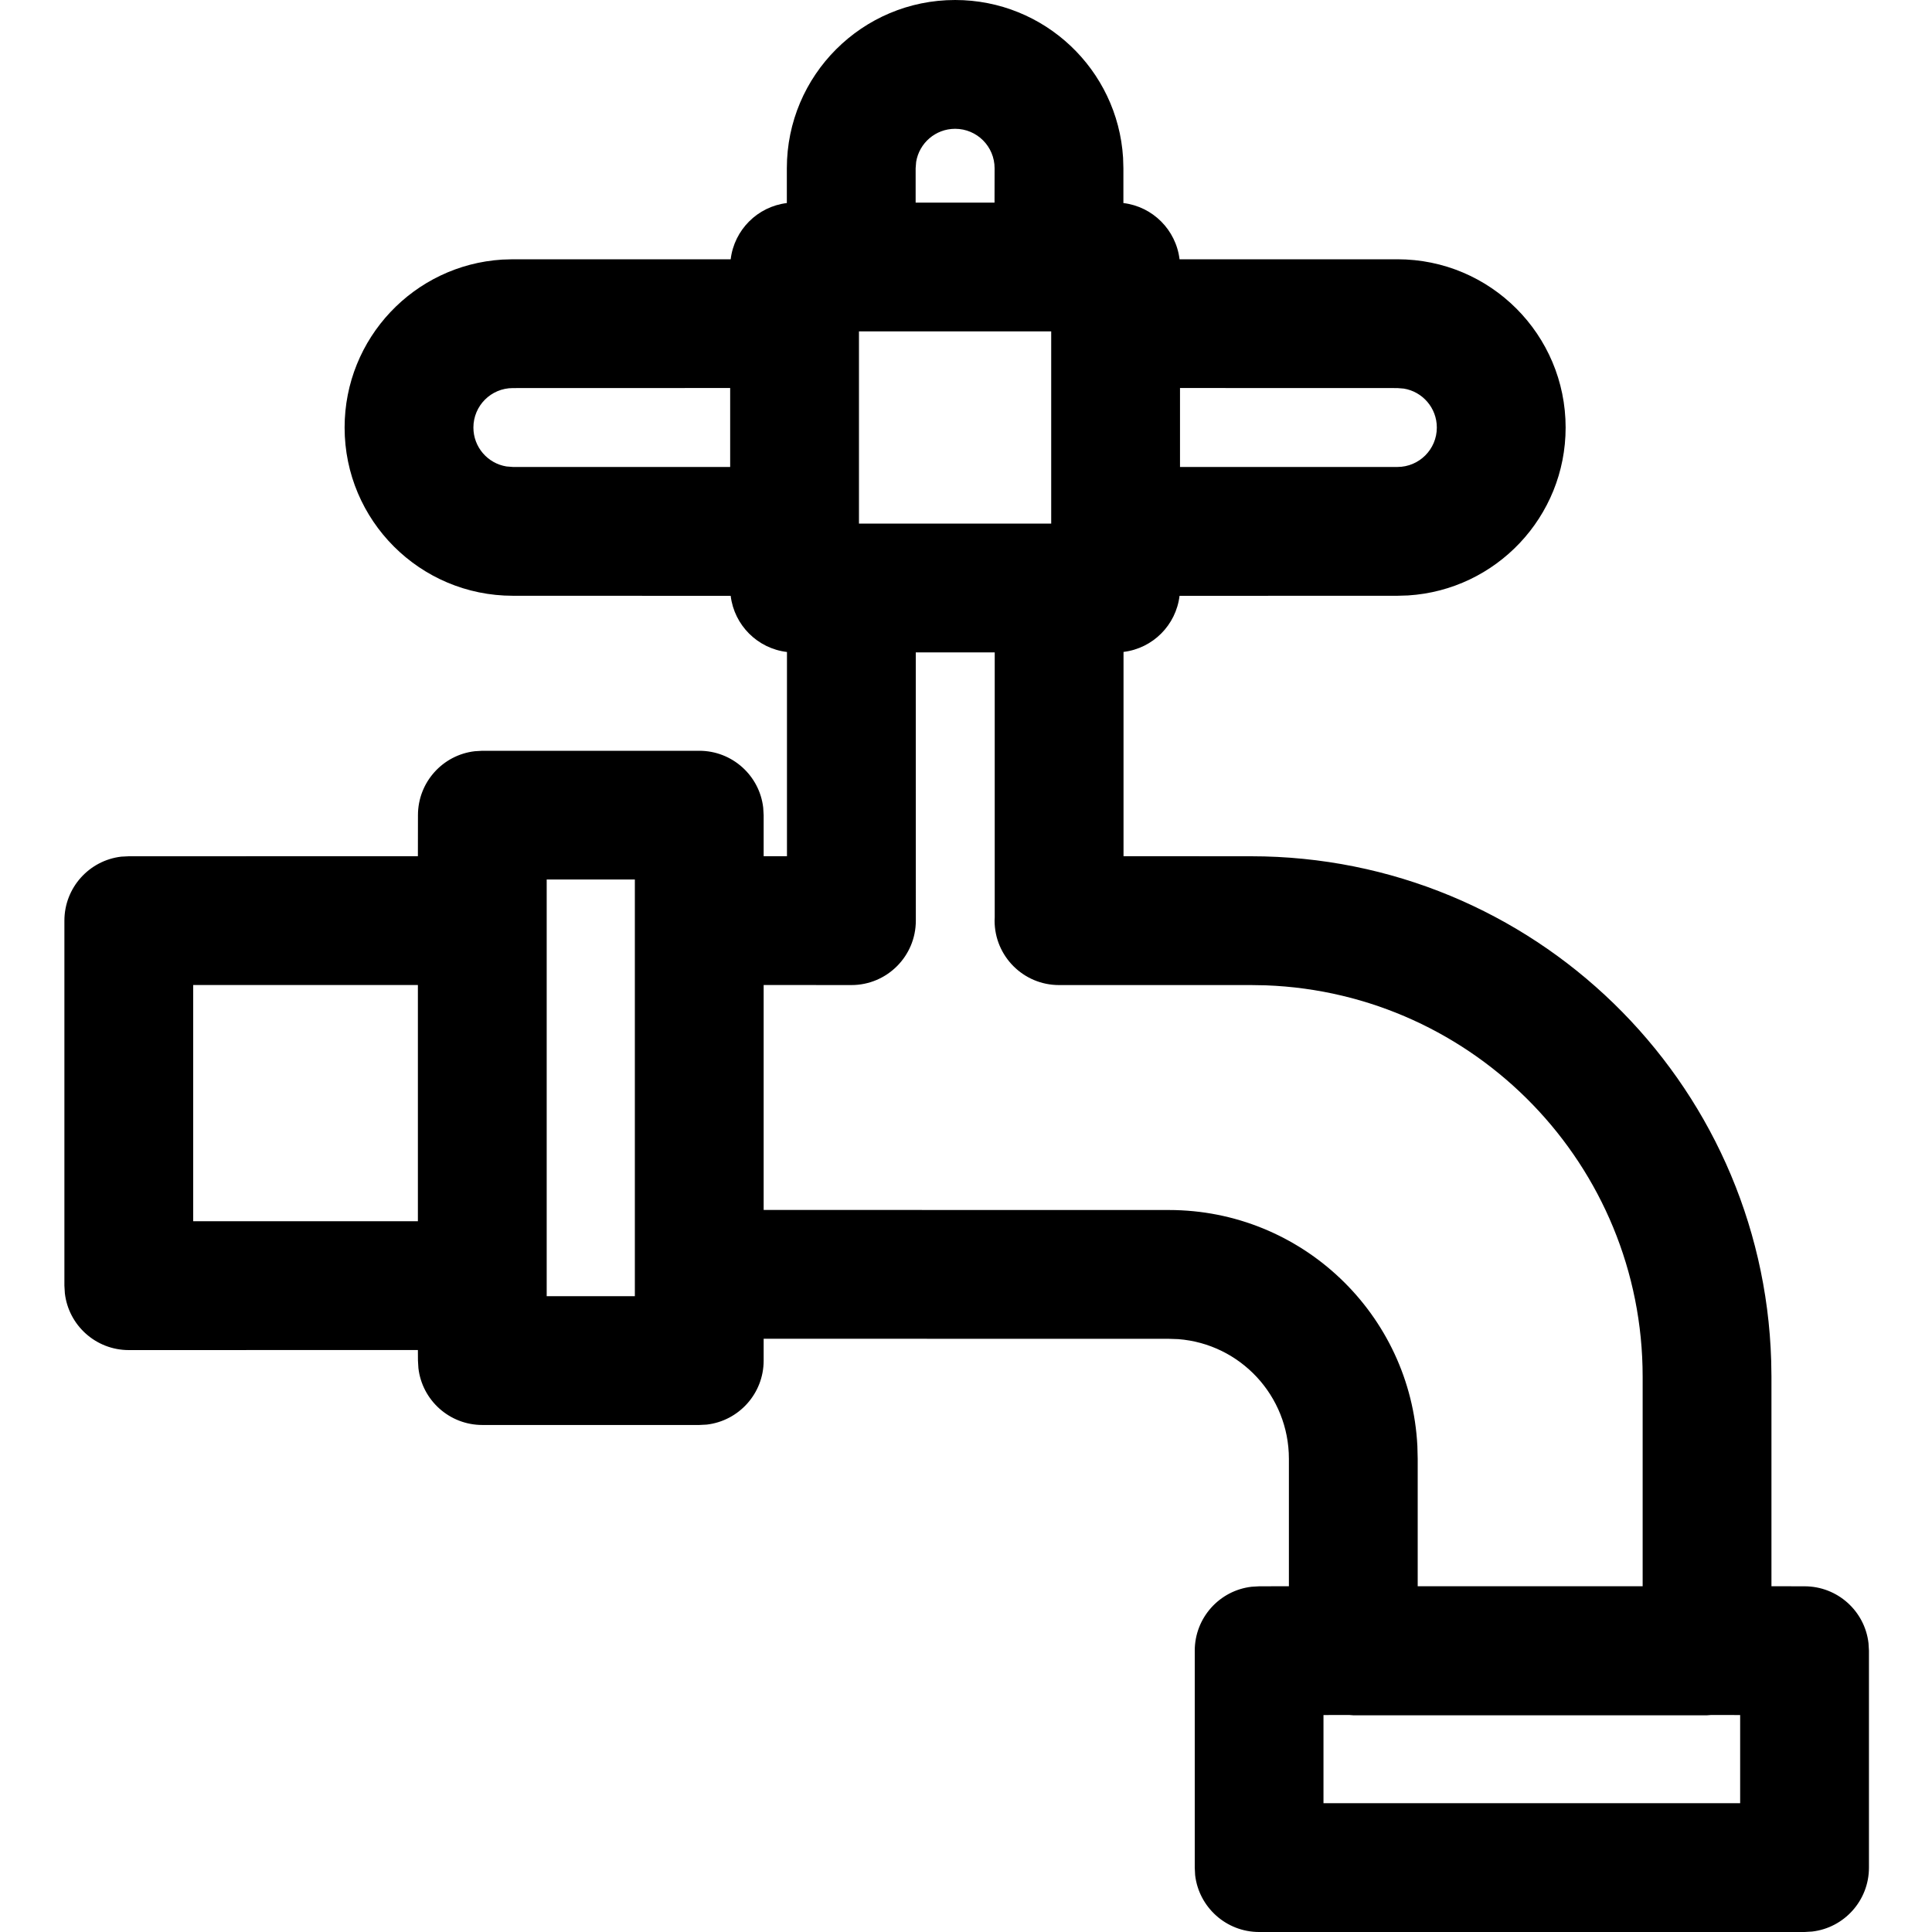 <?xml version="1.0" encoding="UTF-8"?>
<svg width="30px" height="30px" viewBox="0 0 30 30" version="1.1" xmlns="http://www.w3.org/2000/svg" xmlns:xlink="http://www.w3.org/1999/xlink">
    <title>Icon/cat/plomberie</title>
    <g id="Icon/cat/plomberie" stroke="none" stroke-width="1" fill="none" fill-rule="evenodd">
        <g id="Group-16" transform="translate(1, 0)">
            <path d="M13.831,0 C15.219,0 16.354,1.082 16.439,2.448 L16.444,2.613 L16.444,3.153 C16.9,3.208 17.261,3.57 17.316,4.026 L20.699,4.026 C22.142,4.026 23.311,5.196 23.311,6.639 C23.311,8.026 22.23,9.161 20.864,9.246 L20.699,9.251 L17.316,9.252 C17.261,9.707 16.901,10.068 16.446,10.123 L16.446,13.295 L18.426,13.296 C22.806,13.296 26.373,16.781 26.503,21.13 L26.507,21.377 L26.507,24.631 L27.021,24.632 C27.534,24.632 27.957,25.018 28.014,25.515 L28.021,25.632 L28.021,29 C28.021,29.513 27.635,29.936 27.138,29.993 L27.021,30 L18.552,30 C18.039,30 17.616,29.614 17.558,29.117 L17.552,29 L17.552,25.632 C17.552,25.119 17.938,24.696 18.435,24.639 L18.552,24.632 L19.014,24.631 L19.014,22.653 C19.014,21.672 18.258,20.868 17.296,20.794 L17.15,20.789 L10.858,20.788 L10.858,21.127 C10.858,21.64 10.472,22.063 9.975,22.121 L9.858,22.127 L6.49,22.127 C5.977,22.127 5.554,21.741 5.497,21.244 L5.49,21.127 L5.489,20.963 L1,20.964 C0.487,20.964 0.064,20.578 0.007,20.081 L0,19.964 L0,14.296 C0,13.783 0.386,13.36 0.883,13.302 L1,13.296 L5.489,13.295 L5.49,12.658 C5.49,12.145 5.876,11.722 6.373,11.665 L6.49,11.658 L9.858,11.658 C10.371,11.658 10.794,12.044 10.851,12.541 L10.858,12.658 L10.858,13.295 L11.22,13.295 L11.22,10.124 C10.763,10.07 10.401,9.708 10.346,9.252 L6.964,9.251 C5.521,9.251 4.351,8.082 4.351,6.639 C4.351,5.251 5.432,4.116 6.798,4.031 L6.964,4.026 L10.346,4.026 C10.401,3.57 10.762,3.208 11.218,3.153 L11.218,2.613 C11.218,1.17 12.388,0 13.831,0 Z M19.947,26.63 L19.551,26.631 L19.551,28 L26.021,28 L26.021,26.631 L25.573,26.63 L25.507,26.635 L20.014,26.635 L19.947,26.63 Z M14.446,10.13 L13.22,10.13 L13.221,14.296 C13.221,14.848 12.773,15.296 12.221,15.296 L10.858,15.295 L10.858,18.788 L17.15,18.789 C19.218,18.789 20.906,20.412 21.009,22.454 L21.014,22.653 L21.014,24.631 L24.507,24.631 L24.507,21.377 C24.507,18.095 21.907,15.42 18.654,15.3 L18.426,15.296 L15.444,15.296 C14.892,15.296 14.444,14.848 14.444,14.296 L14.446,14.245 L14.446,10.13 Z M8.858,13.657 L7.489,13.657 L7.489,20.127 L8.858,20.127 L8.858,19.805 L8.858,19.789 L8.858,14.296 L8.858,14.278 L8.858,13.657 Z M5.489,15.295 L2,15.295 L2,18.963 L5.489,18.963 L5.489,15.295 Z M15.323,5.146 L12.338,5.146 L12.338,8.13 L15.323,8.13 L15.323,5.146 Z M20.699,6.026 L17.323,6.025 L17.323,7.251 L20.699,7.251 C21.037,7.251 21.311,6.977 21.311,6.639 C21.311,6.334 21.089,6.081 20.798,6.034 L20.699,6.026 Z M10.338,6.025 L6.964,6.026 C6.625,6.026 6.351,6.3 6.351,6.639 C6.351,6.943 6.573,7.196 6.864,7.243 L6.964,7.251 L10.338,7.251 L10.338,6.025 Z M13.831,2 C13.526,2 13.274,2.222 13.226,2.513 L13.218,2.613 L13.218,3.146 L14.443,3.146 L14.444,2.613 C14.444,2.274 14.17,2 13.831,2 Z" id="Combined-Shape" fill="#000000"></path>
            <g id="Group-15" transform="translate(1, 1)"></g>
        </g>
    </g>
</svg>
